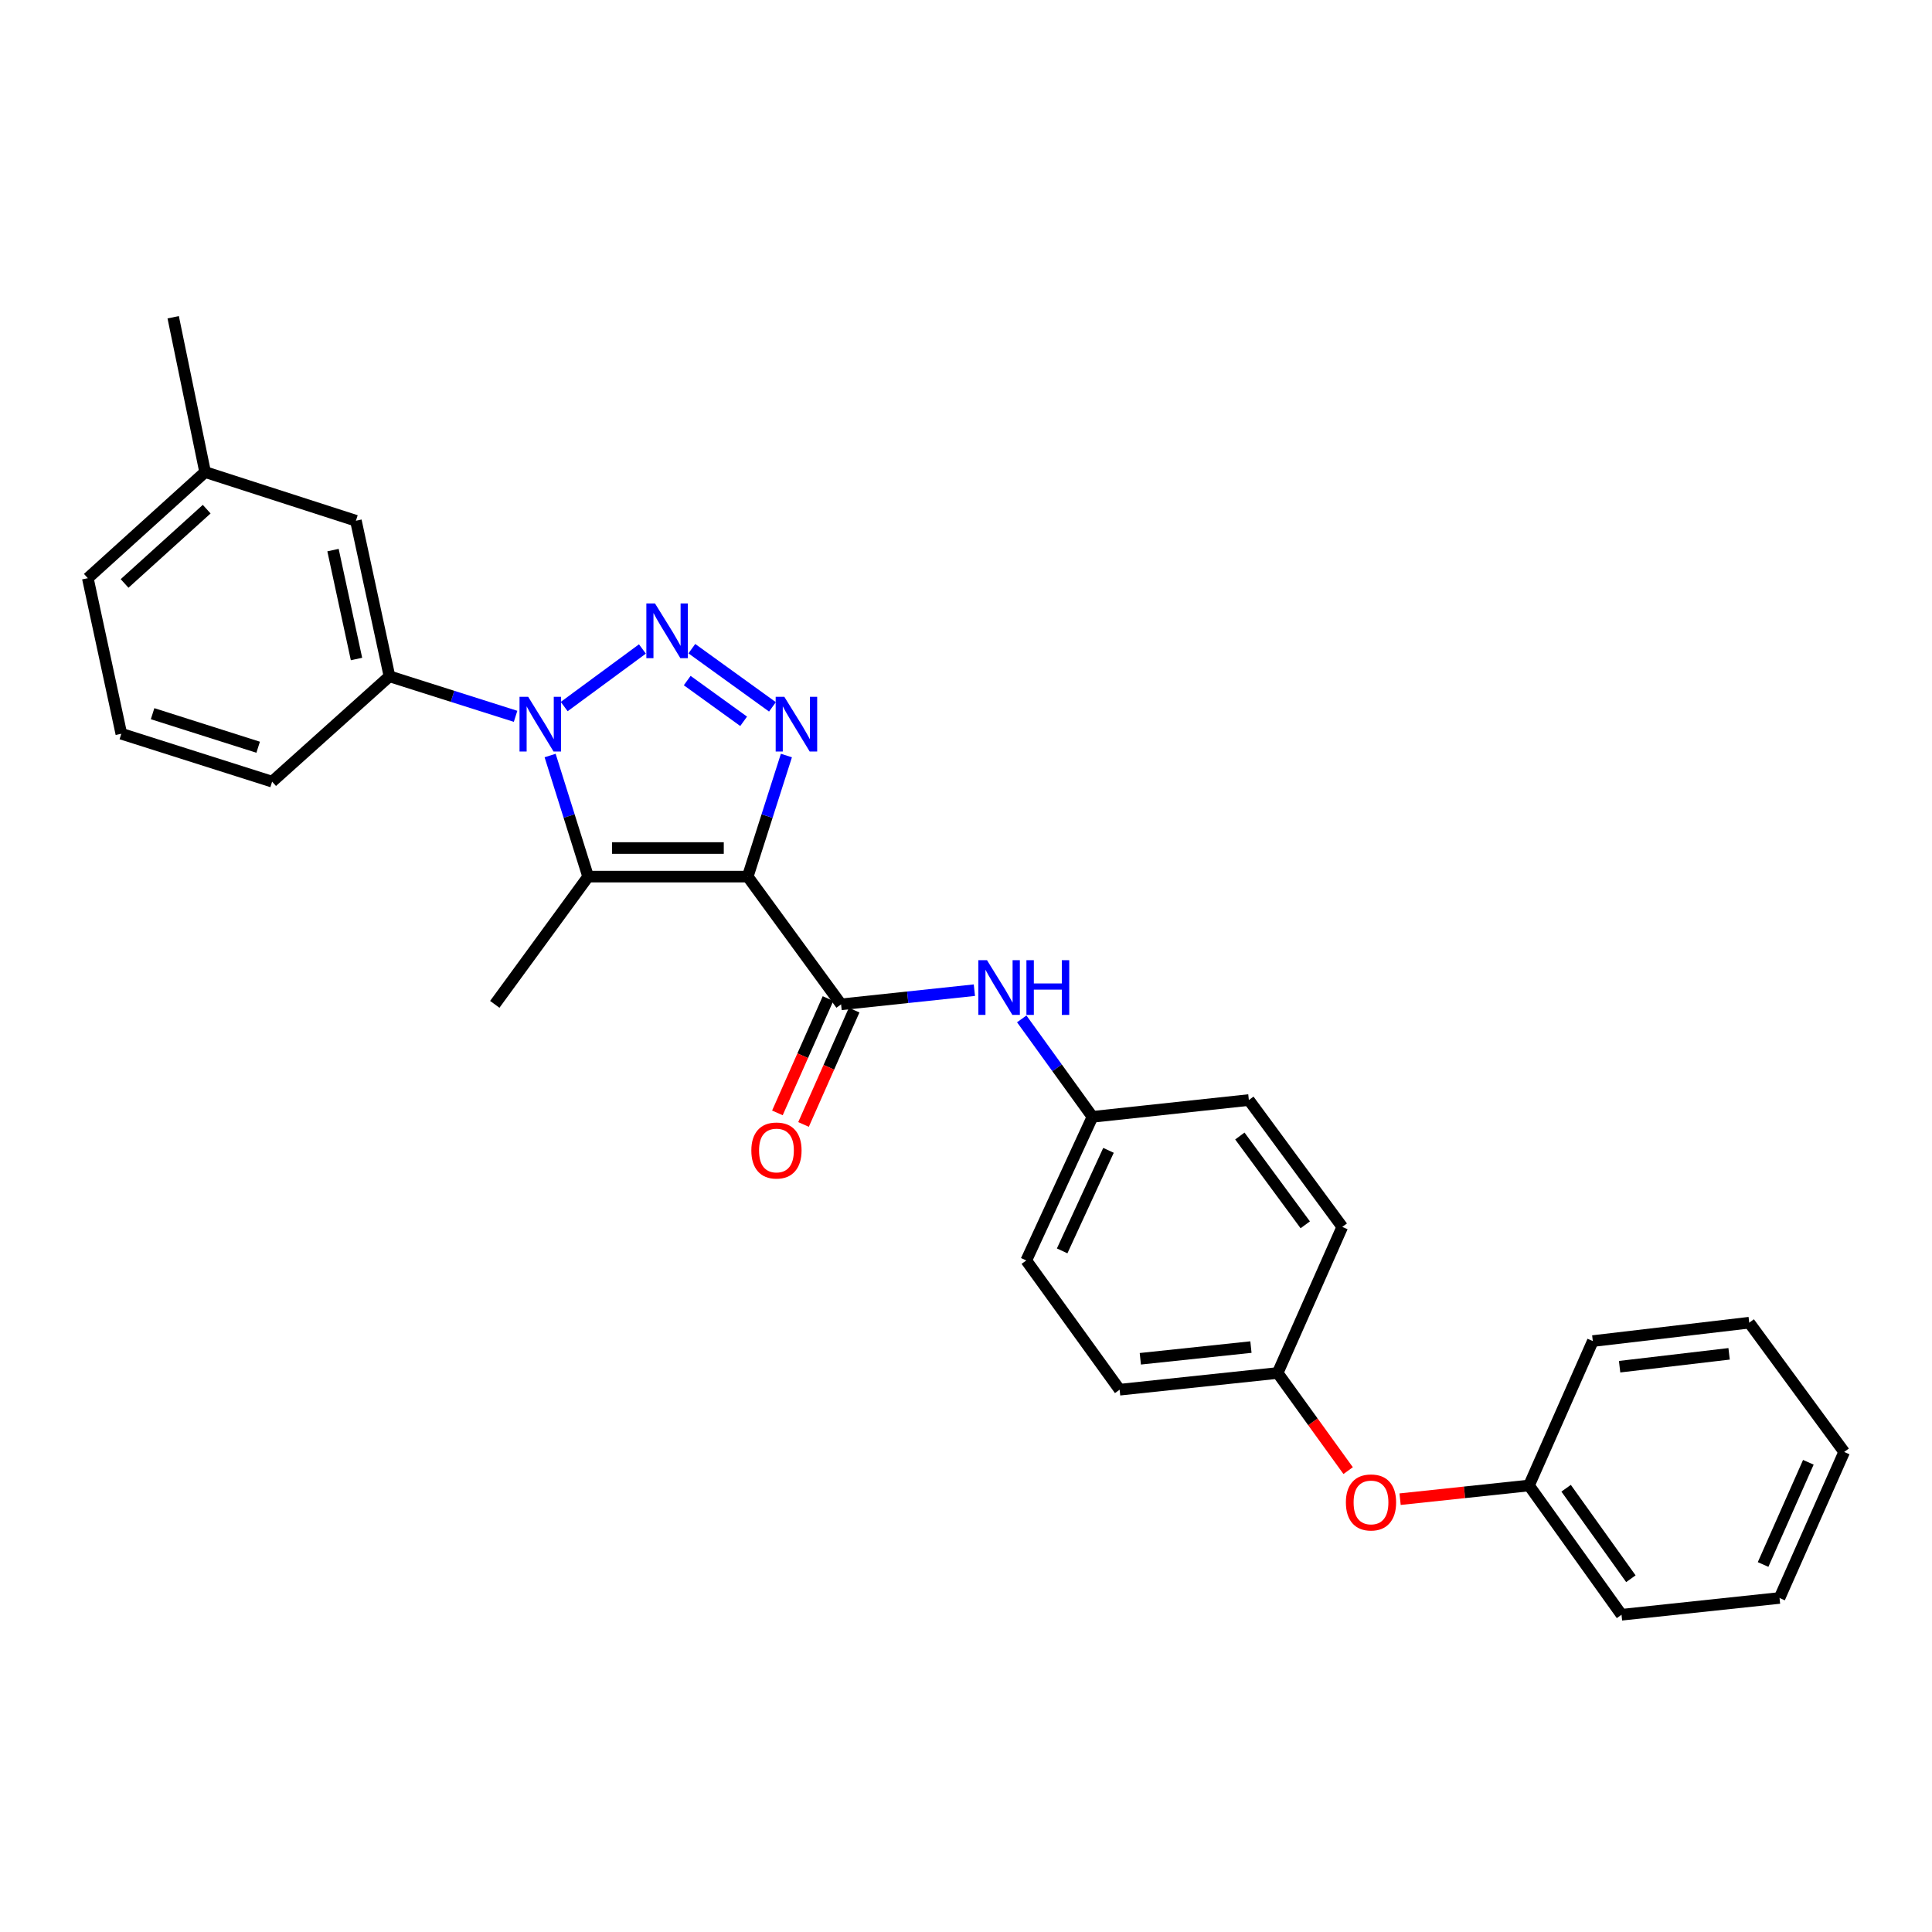 <?xml version='1.0' encoding='iso-8859-1'?>
<svg version='1.1' baseProfile='full'
              xmlns='http://www.w3.org/2000/svg'
                      xmlns:rdkit='http://www.rdkit.org/xml'
                      xmlns:xlink='http://www.w3.org/1999/xlink'
                  xml:space='preserve'
width='1000px' height='1000px' viewBox='0 0 1000 1000'>
<!-- END OF HEADER -->
<rect style='opacity:1.0;fill:#FFFFFF;stroke:none' width='1000' height='1000' x='0' y='0'> </rect>
<path class='bond-2' d='M 387.017,453.732 L 397.03,422.396' style='fill:none;fill-rule:evenodd;stroke:#000000;stroke-width:6px;stroke-linecap:butt;stroke-linejoin:miter;stroke-opacity:1' />
<path class='bond-2' d='M 397.03,422.396 L 407.044,391.06' style='fill:none;fill-rule:evenodd;stroke:#0000FF;stroke-width:6px;stroke-linecap:butt;stroke-linejoin:miter;stroke-opacity:1' />
<path class='bond-3' d='M 387.017,453.732 L 304.416,453.732' style='fill:none;fill-rule:evenodd;stroke:#000000;stroke-width:6px;stroke-linecap:butt;stroke-linejoin:miter;stroke-opacity:1' />
<path class='bond-3' d='M 374.627,438.939 L 316.807,438.939' style='fill:none;fill-rule:evenodd;stroke:#000000;stroke-width:6px;stroke-linecap:butt;stroke-linejoin:miter;stroke-opacity:1' />
<path class='bond-4' d='M 387.017,453.732 L 435.34,519.847' style='fill:none;fill-rule:evenodd;stroke:#000000;stroke-width:6px;stroke-linecap:butt;stroke-linejoin:miter;stroke-opacity:1' />
<path class='bond-0' d='M 358.097,335.75 L 399.821,365.871' style='fill:none;fill-rule:evenodd;stroke:#0000FF;stroke-width:6px;stroke-linecap:butt;stroke-linejoin:miter;stroke-opacity:1' />
<path class='bond-0' d='M 355.697,352.262 L 384.904,373.347' style='fill:none;fill-rule:evenodd;stroke:#0000FF;stroke-width:6px;stroke-linecap:butt;stroke-linejoin:miter;stroke-opacity:1' />
<path class='bond-28' d='M 332.516,335.913 L 292.028,365.716' style='fill:none;fill-rule:evenodd;stroke:#0000FF;stroke-width:6px;stroke-linecap:butt;stroke-linejoin:miter;stroke-opacity:1' />
<path class='bond-1' d='M 284.741,391.057 L 294.579,422.394' style='fill:none;fill-rule:evenodd;stroke:#0000FF;stroke-width:6px;stroke-linecap:butt;stroke-linejoin:miter;stroke-opacity:1' />
<path class='bond-1' d='M 294.579,422.394 L 304.416,453.732' style='fill:none;fill-rule:evenodd;stroke:#000000;stroke-width:6px;stroke-linecap:butt;stroke-linejoin:miter;stroke-opacity:1' />
<path class='bond-5' d='M 266.86,370.772 L 234.225,360.416' style='fill:none;fill-rule:evenodd;stroke:#0000FF;stroke-width:6px;stroke-linecap:butt;stroke-linejoin:miter;stroke-opacity:1' />
<path class='bond-5' d='M 234.225,360.416 L 201.591,350.06' style='fill:none;fill-rule:evenodd;stroke:#000000;stroke-width:6px;stroke-linecap:butt;stroke-linejoin:miter;stroke-opacity:1' />
<path class='bond-11' d='M 304.416,453.732 L 256.094,519.847' style='fill:none;fill-rule:evenodd;stroke:#000000;stroke-width:6px;stroke-linecap:butt;stroke-linejoin:miter;stroke-opacity:1' />
<path class='bond-6' d='M 435.34,519.847 L 469.839,516.18' style='fill:none;fill-rule:evenodd;stroke:#000000;stroke-width:6px;stroke-linecap:butt;stroke-linejoin:miter;stroke-opacity:1' />
<path class='bond-6' d='M 469.839,516.18 L 504.338,512.512' style='fill:none;fill-rule:evenodd;stroke:#0000FF;stroke-width:6px;stroke-linecap:butt;stroke-linejoin:miter;stroke-opacity:1' />
<path class='bond-7' d='M 428.576,516.853 L 415.479,546.443' style='fill:none;fill-rule:evenodd;stroke:#000000;stroke-width:6px;stroke-linecap:butt;stroke-linejoin:miter;stroke-opacity:1' />
<path class='bond-7' d='M 415.479,546.443 L 402.381,576.033' style='fill:none;fill-rule:evenodd;stroke:#FF0000;stroke-width:6px;stroke-linecap:butt;stroke-linejoin:miter;stroke-opacity:1' />
<path class='bond-7' d='M 442.103,522.841 L 429.006,552.43' style='fill:none;fill-rule:evenodd;stroke:#000000;stroke-width:6px;stroke-linecap:butt;stroke-linejoin:miter;stroke-opacity:1' />
<path class='bond-7' d='M 429.006,552.43 L 415.908,582.02' style='fill:none;fill-rule:evenodd;stroke:#FF0000;stroke-width:6px;stroke-linecap:butt;stroke-linejoin:miter;stroke-opacity:1' />
<path class='bond-8' d='M 201.591,350.06 L 184.218,269.53' style='fill:none;fill-rule:evenodd;stroke:#000000;stroke-width:6px;stroke-linecap:butt;stroke-linejoin:miter;stroke-opacity:1' />
<path class='bond-8' d='M 184.525,341.1 L 172.364,284.729' style='fill:none;fill-rule:evenodd;stroke:#000000;stroke-width:6px;stroke-linecap:butt;stroke-linejoin:miter;stroke-opacity:1' />
<path class='bond-19' d='M 201.591,350.06 L 140.851,404.587' style='fill:none;fill-rule:evenodd;stroke:#000000;stroke-width:6px;stroke-linecap:butt;stroke-linejoin:miter;stroke-opacity:1' />
<path class='bond-10' d='M 528.85,527.376 L 547.154,552.724' style='fill:none;fill-rule:evenodd;stroke:#0000FF;stroke-width:6px;stroke-linecap:butt;stroke-linejoin:miter;stroke-opacity:1' />
<path class='bond-10' d='M 547.154,552.724 L 565.458,578.072' style='fill:none;fill-rule:evenodd;stroke:#000000;stroke-width:6px;stroke-linecap:butt;stroke-linejoin:miter;stroke-opacity:1' />
<path class='bond-13' d='M 184.218,269.53 L 106.162,244.334' style='fill:none;fill-rule:evenodd;stroke:#000000;stroke-width:6px;stroke-linecap:butt;stroke-linejoin:miter;stroke-opacity:1' />
<path class='bond-9' d='M 697.798,761.192 L 679.552,735.924' style='fill:none;fill-rule:evenodd;stroke:#FF0000;stroke-width:6px;stroke-linecap:butt;stroke-linejoin:miter;stroke-opacity:1' />
<path class='bond-9' d='M 679.552,735.924 L 661.306,710.656' style='fill:none;fill-rule:evenodd;stroke:#000000;stroke-width:6px;stroke-linecap:butt;stroke-linejoin:miter;stroke-opacity:1' />
<path class='bond-14' d='M 724.684,775.975 L 758.046,772.428' style='fill:none;fill-rule:evenodd;stroke:#FF0000;stroke-width:6px;stroke-linecap:butt;stroke-linejoin:miter;stroke-opacity:1' />
<path class='bond-14' d='M 758.046,772.428 L 791.407,768.881' style='fill:none;fill-rule:evenodd;stroke:#000000;stroke-width:6px;stroke-linecap:butt;stroke-linejoin:miter;stroke-opacity:1' />
<path class='bond-15' d='M 565.458,578.072 L 531.196,652.414' style='fill:none;fill-rule:evenodd;stroke:#000000;stroke-width:6px;stroke-linecap:butt;stroke-linejoin:miter;stroke-opacity:1' />
<path class='bond-15' d='M 573.753,595.415 L 549.77,647.454' style='fill:none;fill-rule:evenodd;stroke:#000000;stroke-width:6px;stroke-linecap:butt;stroke-linejoin:miter;stroke-opacity:1' />
<path class='bond-16' d='M 565.458,578.072 L 646.406,569.378' style='fill:none;fill-rule:evenodd;stroke:#000000;stroke-width:6px;stroke-linecap:butt;stroke-linejoin:miter;stroke-opacity:1' />
<path class='bond-12' d='M 661.306,710.656 L 694.762,635.041' style='fill:none;fill-rule:evenodd;stroke:#000000;stroke-width:6px;stroke-linecap:butt;stroke-linejoin:miter;stroke-opacity:1' />
<path class='bond-29' d='M 661.306,710.656 L 579.519,719.309' style='fill:none;fill-rule:evenodd;stroke:#000000;stroke-width:6px;stroke-linecap:butt;stroke-linejoin:miter;stroke-opacity:1' />
<path class='bond-29' d='M 647.481,697.243 L 590.23,703.301' style='fill:none;fill-rule:evenodd;stroke:#000000;stroke-width:6px;stroke-linecap:butt;stroke-linejoin:miter;stroke-opacity:1' />
<path class='bond-22' d='M 106.162,244.334 L 89.644,164.207' style='fill:none;fill-rule:evenodd;stroke:#000000;stroke-width:6px;stroke-linecap:butt;stroke-linejoin:miter;stroke-opacity:1' />
<path class='bond-30' d='M 106.162,244.334 L 45.455,299.264' style='fill:none;fill-rule:evenodd;stroke:#000000;stroke-width:6px;stroke-linecap:butt;stroke-linejoin:miter;stroke-opacity:1' />
<path class='bond-30' d='M 106.981,263.542 L 64.486,301.993' style='fill:none;fill-rule:evenodd;stroke:#000000;stroke-width:6px;stroke-linecap:butt;stroke-linejoin:miter;stroke-opacity:1' />
<path class='bond-23' d='M 791.407,768.881 L 839.294,835.793' style='fill:none;fill-rule:evenodd;stroke:#000000;stroke-width:6px;stroke-linecap:butt;stroke-linejoin:miter;stroke-opacity:1' />
<path class='bond-23' d='M 810.62,770.309 L 844.141,817.147' style='fill:none;fill-rule:evenodd;stroke:#000000;stroke-width:6px;stroke-linecap:butt;stroke-linejoin:miter;stroke-opacity:1' />
<path class='bond-24' d='M 791.407,768.881 L 824.436,694.137' style='fill:none;fill-rule:evenodd;stroke:#000000;stroke-width:6px;stroke-linecap:butt;stroke-linejoin:miter;stroke-opacity:1' />
<path class='bond-18' d='M 531.196,652.414 L 579.519,719.309' style='fill:none;fill-rule:evenodd;stroke:#000000;stroke-width:6px;stroke-linecap:butt;stroke-linejoin:miter;stroke-opacity:1' />
<path class='bond-17' d='M 646.406,569.378 L 694.762,635.041' style='fill:none;fill-rule:evenodd;stroke:#000000;stroke-width:6px;stroke-linecap:butt;stroke-linejoin:miter;stroke-opacity:1' />
<path class='bond-17' d='M 641.748,587.999 L 675.597,633.963' style='fill:none;fill-rule:evenodd;stroke:#000000;stroke-width:6px;stroke-linecap:butt;stroke-linejoin:miter;stroke-opacity:1' />
<path class='bond-20' d='M 140.851,404.587 L 62.795,379.785' style='fill:none;fill-rule:evenodd;stroke:#000000;stroke-width:6px;stroke-linecap:butt;stroke-linejoin:miter;stroke-opacity:1' />
<path class='bond-20' d='M 133.622,386.769 L 78.983,369.407' style='fill:none;fill-rule:evenodd;stroke:#000000;stroke-width:6px;stroke-linecap:butt;stroke-linejoin:miter;stroke-opacity:1' />
<path class='bond-21' d='M 62.795,379.785 L 45.455,299.264' style='fill:none;fill-rule:evenodd;stroke:#000000;stroke-width:6px;stroke-linecap:butt;stroke-linejoin:miter;stroke-opacity:1' />
<path class='bond-26' d='M 839.294,835.793 L 921.081,827.107' style='fill:none;fill-rule:evenodd;stroke:#000000;stroke-width:6px;stroke-linecap:butt;stroke-linejoin:miter;stroke-opacity:1' />
<path class='bond-25' d='M 824.436,694.137 L 905.401,684.621' style='fill:none;fill-rule:evenodd;stroke:#000000;stroke-width:6px;stroke-linecap:butt;stroke-linejoin:miter;stroke-opacity:1' />
<path class='bond-25' d='M 838.307,707.401 L 894.983,700.74' style='fill:none;fill-rule:evenodd;stroke:#000000;stroke-width:6px;stroke-linecap:butt;stroke-linejoin:miter;stroke-opacity:1' />
<path class='bond-27' d='M 905.401,684.621 L 954.545,751.533' style='fill:none;fill-rule:evenodd;stroke:#000000;stroke-width:6px;stroke-linecap:butt;stroke-linejoin:miter;stroke-opacity:1' />
<path class='bond-31' d='M 921.081,827.107 L 954.545,751.533' style='fill:none;fill-rule:evenodd;stroke:#000000;stroke-width:6px;stroke-linecap:butt;stroke-linejoin:miter;stroke-opacity:1' />
<path class='bond-31' d='M 912.575,809.781 L 936,756.879' style='fill:none;fill-rule:evenodd;stroke:#000000;stroke-width:6px;stroke-linecap:butt;stroke-linejoin:miter;stroke-opacity:1' />
<path  class='atom-1' d='M 339.033 312.347
L 348.313 327.347
Q 349.233 328.827, 350.713 331.507
Q 352.193 334.187, 352.273 334.347
L 352.273 312.347
L 356.033 312.347
L 356.033 340.667
L 352.153 340.667
L 342.193 324.267
Q 341.033 322.347, 339.793 320.147
Q 338.593 317.947, 338.233 317.267
L 338.233 340.667
L 334.553 340.667
L 334.553 312.347
L 339.033 312.347
' fill='#0000FF'/>
<path  class='atom-2' d='M 273.387 360.669
L 282.667 375.669
Q 283.587 377.149, 285.067 379.829
Q 286.547 382.509, 286.627 382.669
L 286.627 360.669
L 290.387 360.669
L 290.387 388.989
L 286.507 388.989
L 276.547 372.589
Q 275.387 370.669, 274.147 368.469
Q 272.947 366.269, 272.587 365.589
L 272.587 388.989
L 268.907 388.989
L 268.907 360.669
L 273.387 360.669
' fill='#0000FF'/>
<path  class='atom-3' d='M 405.97 360.669
L 415.25 375.669
Q 416.17 377.149, 417.65 379.829
Q 419.13 382.509, 419.21 382.669
L 419.21 360.669
L 422.97 360.669
L 422.97 388.989
L 419.09 388.989
L 409.13 372.589
Q 407.97 370.669, 406.73 368.469
Q 405.53 366.269, 405.17 365.589
L 405.17 388.989
L 401.49 388.989
L 401.49 360.669
L 405.97 360.669
' fill='#0000FF'/>
<path  class='atom-7' d='M 510.875 496.992
L 520.155 511.992
Q 521.075 513.472, 522.555 516.152
Q 524.035 518.832, 524.115 518.992
L 524.115 496.992
L 527.875 496.992
L 527.875 525.312
L 523.995 525.312
L 514.035 508.912
Q 512.875 506.992, 511.635 504.792
Q 510.435 502.592, 510.075 501.912
L 510.075 525.312
L 506.395 525.312
L 506.395 496.992
L 510.875 496.992
' fill='#0000FF'/>
<path  class='atom-7' d='M 531.275 496.992
L 535.115 496.992
L 535.115 509.032
L 549.595 509.032
L 549.595 496.992
L 553.435 496.992
L 553.435 525.312
L 549.595 525.312
L 549.595 512.232
L 535.115 512.232
L 535.115 525.312
L 531.275 525.312
L 531.275 496.992
' fill='#0000FF'/>
<path  class='atom-8' d='M 388.892 595.493
Q 388.892 588.693, 392.252 584.893
Q 395.612 581.093, 401.892 581.093
Q 408.172 581.093, 411.532 584.893
Q 414.892 588.693, 414.892 595.493
Q 414.892 602.373, 411.492 606.293
Q 408.092 610.173, 401.892 610.173
Q 395.652 610.173, 392.252 606.293
Q 388.892 602.413, 388.892 595.493
M 401.892 606.973
Q 406.212 606.973, 408.532 604.093
Q 410.892 601.173, 410.892 595.493
Q 410.892 589.933, 408.532 587.133
Q 406.212 584.293, 401.892 584.293
Q 397.572 584.293, 395.212 587.093
Q 392.892 589.893, 392.892 595.493
Q 392.892 601.213, 395.212 604.093
Q 397.572 606.973, 401.892 606.973
' fill='#FF0000'/>
<path  class='atom-10' d='M 696.628 777.656
Q 696.628 770.856, 699.988 767.056
Q 703.348 763.256, 709.628 763.256
Q 715.908 763.256, 719.268 767.056
Q 722.628 770.856, 722.628 777.656
Q 722.628 784.536, 719.228 788.456
Q 715.828 792.336, 709.628 792.336
Q 703.388 792.336, 699.988 788.456
Q 696.628 784.576, 696.628 777.656
M 709.628 789.136
Q 713.948 789.136, 716.268 786.256
Q 718.628 783.336, 718.628 777.656
Q 718.628 772.096, 716.268 769.296
Q 713.948 766.456, 709.628 766.456
Q 705.308 766.456, 702.948 769.256
Q 700.628 772.056, 700.628 777.656
Q 700.628 783.376, 702.948 786.256
Q 705.308 789.136, 709.628 789.136
' fill='#FF0000'/>
</svg>
